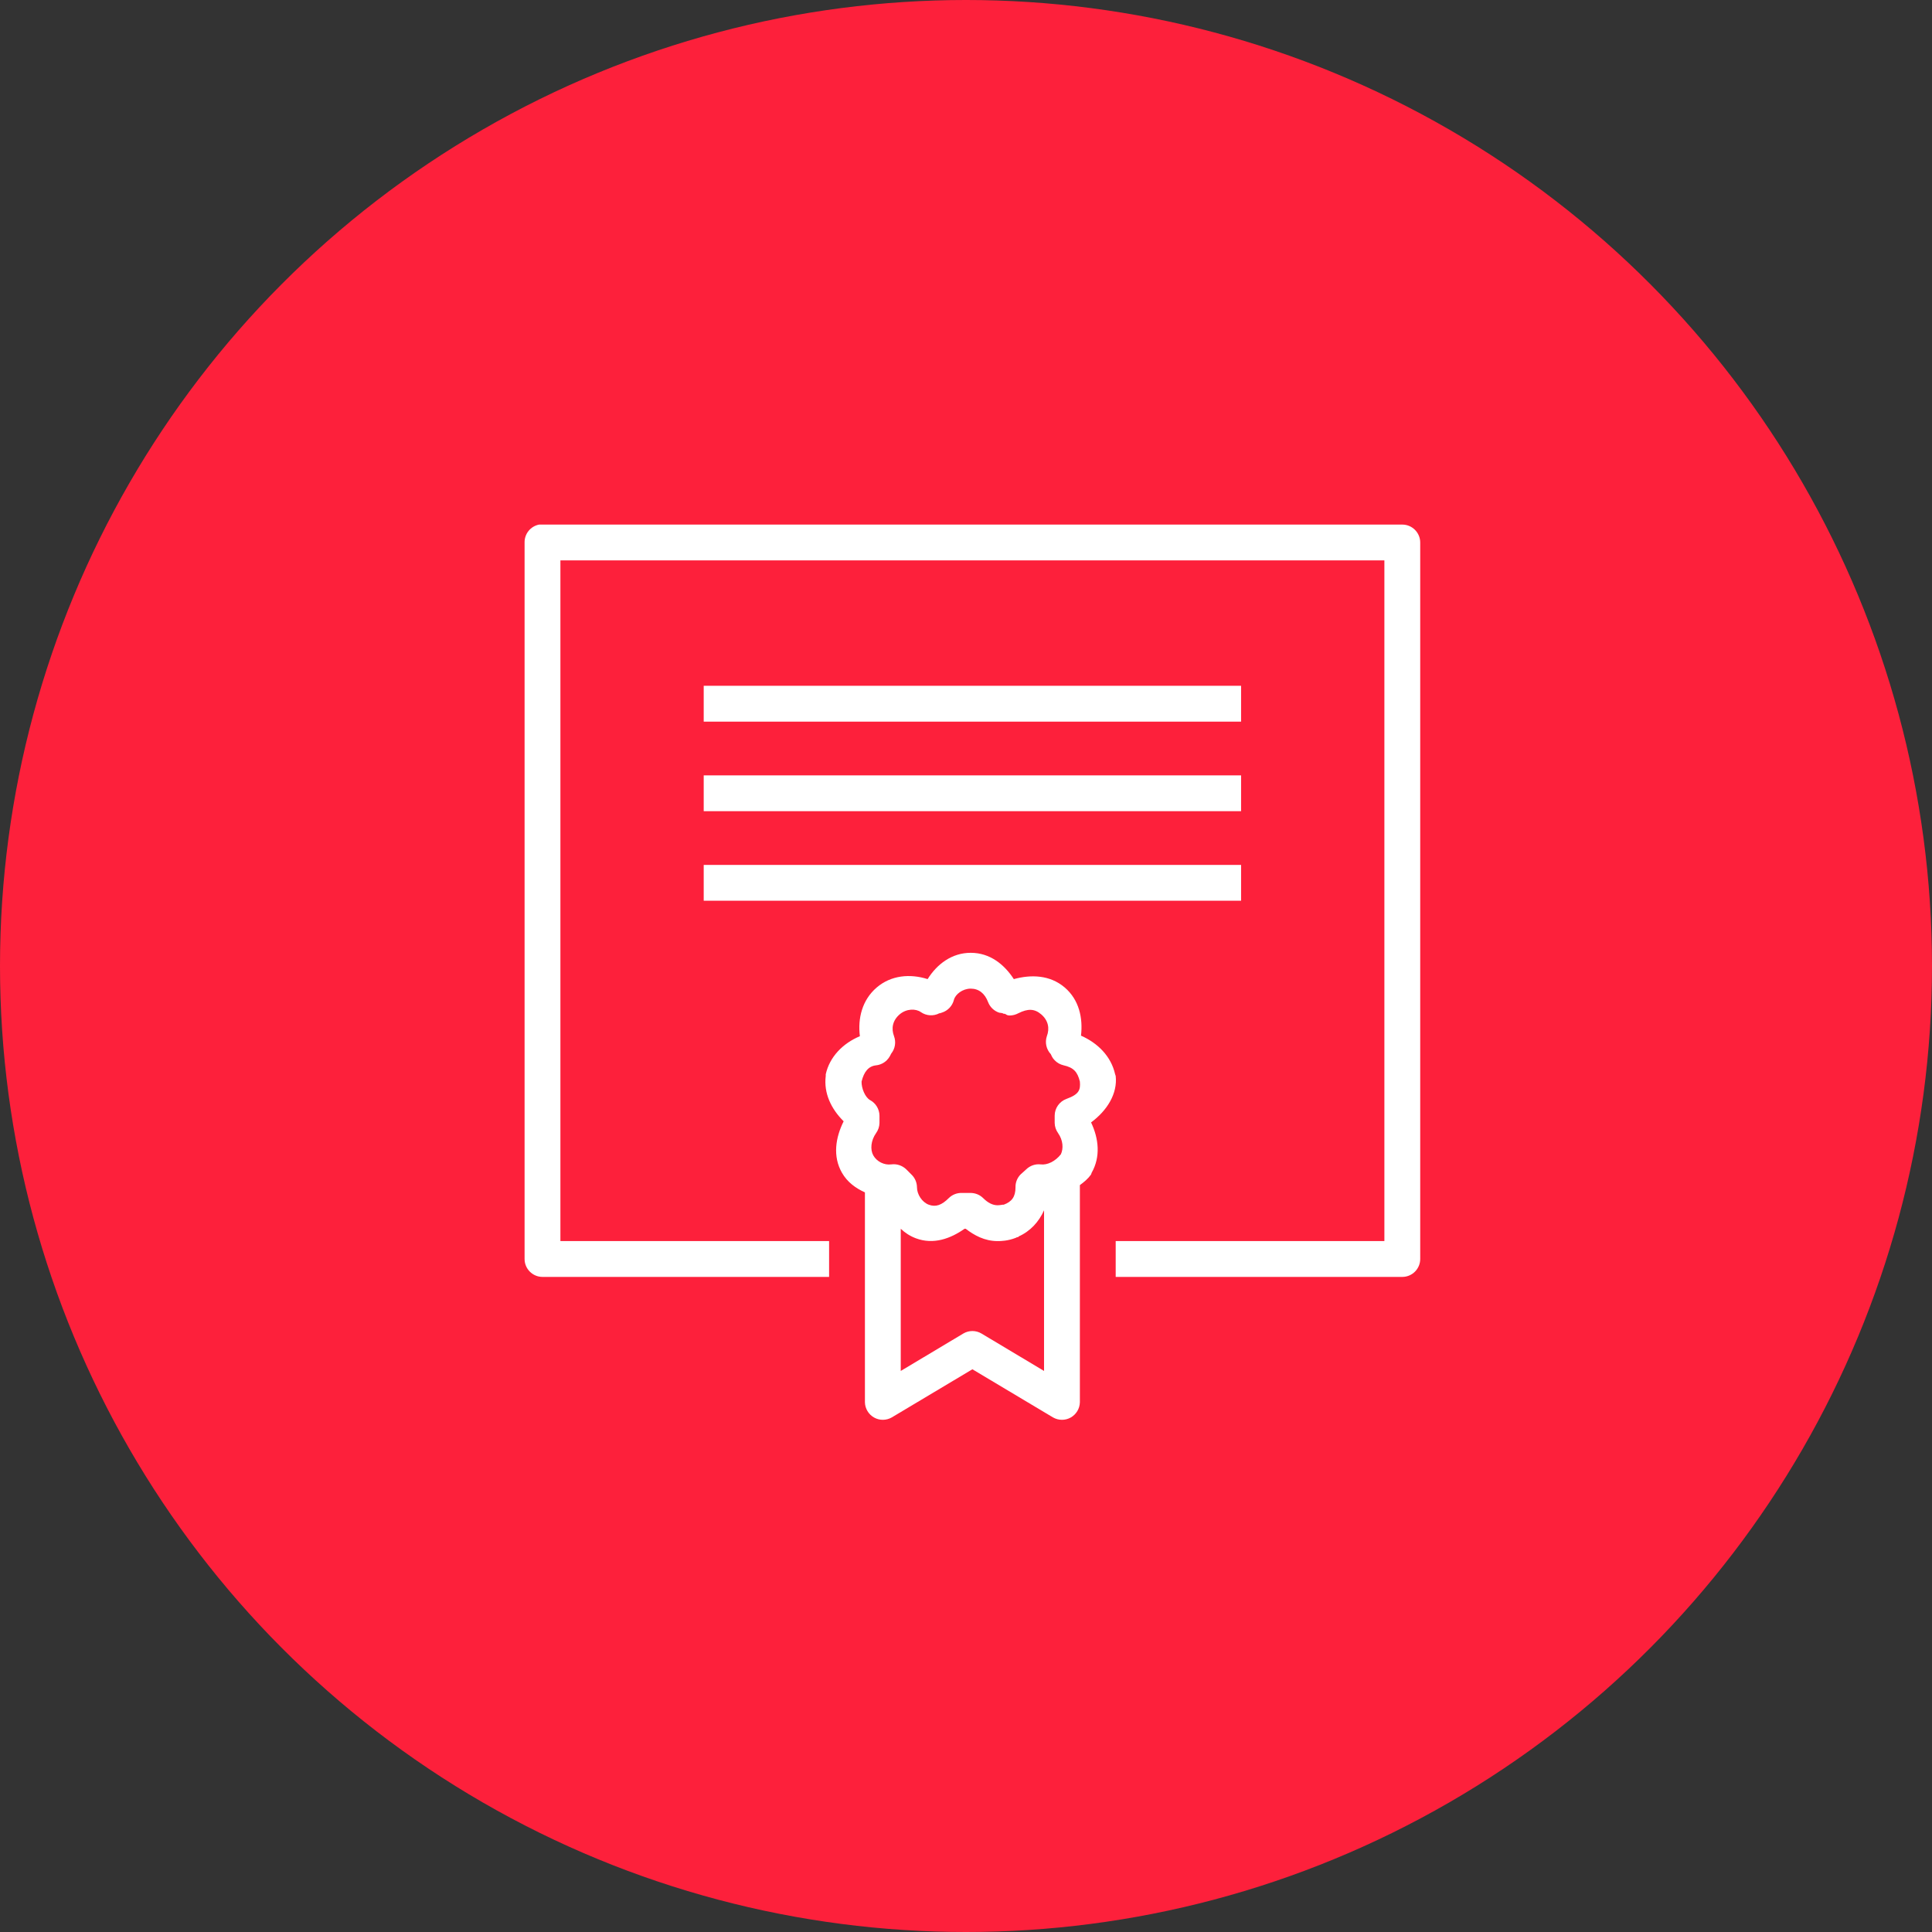 <?xml version="1.0" encoding="UTF-8"?> <svg xmlns="http://www.w3.org/2000/svg" width="151" height="151" viewBox="0 0 151 151" fill="none"><rect x="0" y="0" width="151" height="151" fill="#333333" stroke="none"/><g clip-path="url(#clip0_36_33)"><circle cx="75.5" cy="75.5" r="75.5" fill="#FD203B"></circle><g clip-path="url(#clip1_36_33)"><path d="M42.138 41C41.471 41.126 40.989 41.716 41 42.4V98.4C41 99.171 41.629 99.8 42.4 99.8H64.8V97H43.8V43.8H108.2V97H87.2V99.8H109.6C110.371 99.8 111 99.171 111 98.4V42.4C111 41.629 110.371 41 109.6 41H42.4C42.356 41 42.313 41 42.269 41C42.225 41 42.181 41 42.138 41ZM55 53.6V56.4H97V53.6H55ZM55 60.6V63.4H97V60.6H55ZM55 67.6V70.4H97V67.6H55ZM75.869 74.469C74.403 74.469 73.239 75.344 72.5 76.525C71.133 76.088 69.64 76.219 68.519 77.181C67.381 78.155 67.031 79.598 67.206 80.987C65.872 81.545 64.838 82.606 64.538 83.963C64.538 84.006 64.538 84.05 64.538 84.094C64.368 85.445 64.97 86.68 65.938 87.638C65.303 88.906 65.068 90.377 65.806 91.662C66.222 92.39 66.873 92.866 67.6 93.194V109.6C67.611 110.092 67.885 110.546 68.311 110.787C68.743 111.033 69.274 111.027 69.7 110.781L76 107.019L82.3 110.781C82.727 111.027 83.257 111.033 83.689 110.787C84.116 110.546 84.389 110.092 84.4 109.6V92.625C84.728 92.384 85.029 92.138 85.275 91.794C85.292 91.75 85.308 91.706 85.319 91.662C86.035 90.405 85.871 88.977 85.275 87.725C86.528 86.801 87.353 85.477 87.2 84.094C87.189 84.05 87.173 84.006 87.156 83.963C86.839 82.546 85.789 81.518 84.488 80.944C84.646 79.571 84.346 78.149 83.219 77.181C82.054 76.186 80.567 76.159 79.238 76.525C78.494 75.382 77.378 74.469 75.869 74.469ZM75.869 77.269C76.509 77.269 76.974 77.652 77.225 78.319C77.378 78.713 77.695 79.019 78.1 79.15C78.122 79.161 78.308 79.166 78.363 79.194C78.434 79.216 78.379 79.237 78.538 79.237C78.669 79.287 78.674 79.369 78.931 79.369C79.161 79.363 79.385 79.303 79.588 79.194C80.331 78.822 80.851 78.827 81.381 79.281C81.934 79.757 82.049 80.38 81.819 80.987C81.655 81.474 81.775 82.01 82.125 82.388C82.18 82.497 82.24 82.677 82.431 82.869C82.623 83.066 82.864 83.202 83.131 83.263C83.913 83.438 84.214 83.777 84.4 84.531C84.455 85.177 84.351 85.527 83.35 85.888C82.798 86.09 82.431 86.615 82.431 87.2V87.769C82.437 88.053 82.53 88.327 82.694 88.556C83.093 89.12 83.126 89.776 82.913 90.219C82.481 90.766 81.857 91.072 81.338 91.006C80.917 90.957 80.501 91.105 80.2 91.4L79.763 91.794C79.5 92.062 79.358 92.428 79.369 92.8C79.369 93.544 79.079 93.921 78.45 94.156C78.434 94.156 78.423 94.156 78.406 94.156C78.406 94.14 78.177 94.2 77.969 94.2C77.597 94.2 77.225 94.025 76.831 93.631C76.574 93.38 76.23 93.243 75.869 93.237H75.169C74.797 93.227 74.431 93.369 74.163 93.631C73.599 94.195 73.135 94.359 72.588 94.156C72.052 93.954 71.669 93.336 71.669 92.8C71.663 92.417 71.51 92.056 71.231 91.794L70.838 91.4C70.526 91.094 70.088 90.946 69.656 91.006C69.104 91.077 68.53 90.787 68.256 90.306C68.005 89.863 68.054 89.147 68.475 88.556C68.639 88.327 68.732 88.053 68.738 87.769V87.2C68.732 86.686 68.448 86.216 67.994 85.975C67.622 85.762 67.321 85.062 67.338 84.531C67.529 83.76 67.879 83.328 68.475 83.263C68.787 83.23 69.082 83.088 69.306 82.869C69.52 82.656 69.607 82.437 69.656 82.344C69.963 81.961 70.045 81.447 69.875 80.987C69.645 80.38 69.76 79.757 70.313 79.281C70.849 78.822 71.581 78.822 71.975 79.106C72.402 79.402 72.96 79.434 73.419 79.194C73.435 79.194 73.446 79.194 73.463 79.194C73.506 79.183 73.55 79.166 73.594 79.15C74.07 79.008 74.436 78.625 74.556 78.144C74.666 77.717 75.229 77.269 75.869 77.269ZM81.6 94.594V107.15L76.7 104.219C76.268 103.967 75.732 103.967 75.3 104.219L70.4 107.15V96.037C70.728 96.349 71.117 96.606 71.581 96.781C72.971 97.301 74.305 96.798 75.388 96.037C75.399 96.032 75.421 96.043 75.431 96.037C75.442 96.043 75.464 96.032 75.475 96.037C76.148 96.552 76.957 97 77.969 97C78.221 97 78.762 96.995 79.413 96.737C79.435 96.716 79.473 96.705 79.5 96.694C79.538 96.677 79.549 96.716 79.588 96.694V96.65C80.512 96.245 81.195 95.502 81.6 94.594Z" fill="white"></path></g></g><defs><clipPath id="clip0_36_33"><rect width="151" height="151" fill="white"></rect></clipPath><clipPath id="clip1_36_33"><rect width="70" height="70" fill="white" transform="translate(41 41)"></rect></clipPath></defs></svg> 
